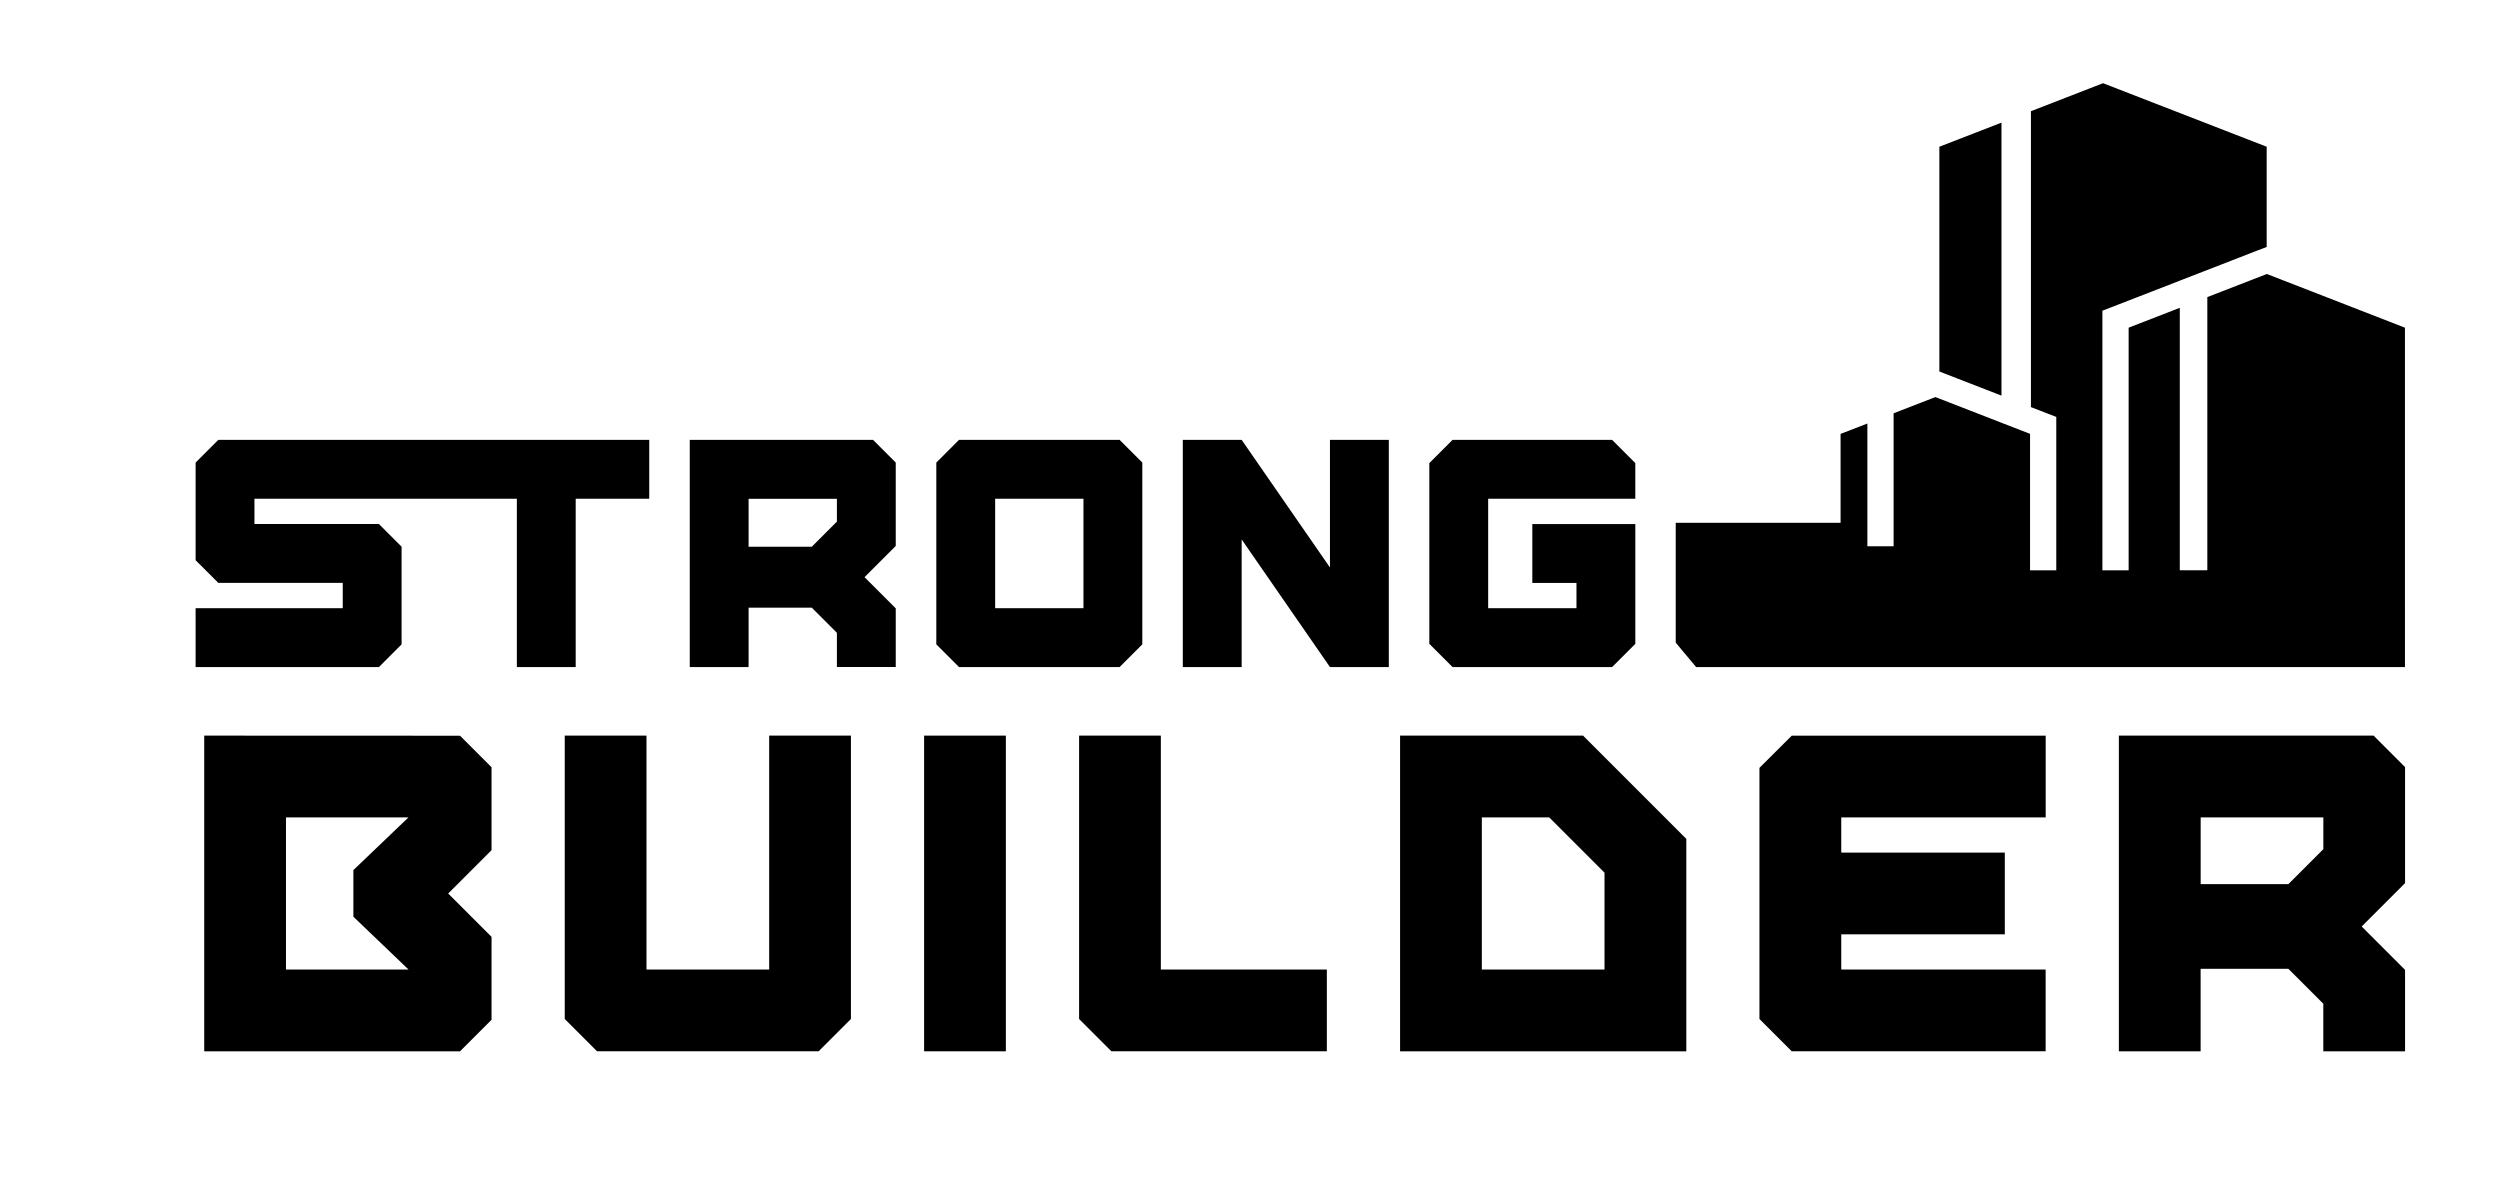 <?xml version="1.0" encoding="utf-8"?>
<!-- Generator: Adobe Illustrator 27.2.0, SVG Export Plug-In . SVG Version: 6.00 Build 0)  -->
<svg version="1.1" id="Layer_1" xmlns="http://www.w3.org/2000/svg" xmlns:xlink="http://www.w3.org/1999/xlink" x="0px" y="0px"
	 viewBox="0 0 481.33 226.67" style="enable-background:new 0 0 481.33 226.67;" xml:space="preserve">
<style type="text/css">
	.st0{fill:#FEC20E;}
	.st1{fill:#FFFFFF;}
	.st2{fill:#FFDE17;}
</style>
<g>
	<g>
		<g>
			<polygon points="385.35,76.17 385.35,23.61 373.39,28.25 373.39,71.52 374.53,71.97 			"/>
			<g>
				<path d="M436.44,52.75l-0.02,0.01l-11.44,4.44v52.6h-5.3V59.26l-9.85,3.83v46.72h-5.05V59.82l3.15-1.22l10.1-3.92l1.64-0.64
					l0.53-0.21l4.77-1.85l9.57-3.72l1.87-0.71v-19.3L404.9,16.02l-13.88,5.39v56.97l1.73,0.67l3.15,1.22v29.54h-5.05V83.53
					l-5.51-2.14l-11.96-4.65l-0.76-0.29l-8.04,3.12v25.6h-5.05V81.54l-5.16,2v17.11h-31.74v23.08c1.53,1.84,2.39,2.87,3.93,4.7
					h27.81v0h108.66v-4.86V109.8V63.09L436.44,52.75z"/>
			</g>
		</g>
		<g>
			<g>
				<path d="M279.66,128.43h30.72c1.75-1.75,2.73-2.73,4.47-4.47v-23.06h-19.83v11.33h8.5v4.87h-17V96.02h28.33v-6.86
					c-1.75-1.75-2.73-2.73-4.47-4.47h-30.72c-1.75,1.75-2.73,2.73-4.47,4.47v34.8C276.94,125.7,277.92,126.68,279.66,128.43z"/>
			</g>
			<g>
				<polygon points="256.06,109.26 239.06,84.69 227.73,84.69 227.73,128.43 239.06,128.43 239.06,103.86 256.06,128.43 
					267.39,128.43 267.39,84.69 256.06,84.69 				"/>
			</g>
			<g>
				<g>
					<path d="M215.56,128.43l4.37-4.37v-35l-4.37-4.37h-30.92l-4.37,4.37v35l4.37,4.37H215.56z M191.6,96.02h17v21.08h-17V96.02z"/>
				</g>
			</g>
			<g>
				<polygon points="110.84,128.43 110.84,96.02 125,96.02 125,84.69 107.26,84.69 85.34,84.69 42.03,84.69 37.66,89.06 
					37.66,107.86 42.03,112.22 65.99,112.22 65.99,117.1 37.66,117.1 37.66,128.43 72.95,128.43 77.32,124.06 77.32,105.26 
					72.95,100.89 48.99,100.89 48.99,96.02 85.34,96.02 99.51,96.02 99.51,128.43 				"/>
			</g>
			<g>
				<g>
					<path d="M168.09,84.69H132.8v43.74h11.33v-11.44h12.16l4.84,4.84v6.59h11.33v-11.29l-6.01-6.01l6.01-6.01V89.06h0L168.09,84.69
						z M156.29,105.27h-12.16v-9.24h17v4.4h0L156.29,105.27z"/>
				</g>
			</g>
			<g>
				<g>
					<path d="M39.32,141.63c0,12.16,0,47.79,0,60.78c10.43,0,38.78,0,49.25,0l6.07-6.07c0-3.19,0-12.27,0-15.96l-8.35-8.35
						l8.35-8.35c0-4.33,0-12.21,0-15.96l-6.07-6.07C77.15,141.63,49.02,141.63,39.32,141.63z M78.65,186.66H55.06v-29.29h23.59
						l-10.61,10.15c0,3.54,0,5.44,0,8.98L78.65,186.66z"/>
				</g>
			</g>
			<g>
				<g>
					<path d="M269.56,141.63v60.78h55.11v-40.9l-19.88-19.88H269.56z M308.92,186.66H285.3v-29.29h12.97l10.65,10.65V186.66z"/>
				</g>
			</g>
			<g>
				<path d="M338.75,147.84v48.35c2.43,2.43,3.79,3.79,6.21,6.21h48.89v-15.74H354.5v-6.77h31.49v-15.74H354.5v-6.77h39.36v-15.74
					h-48.89C342.54,144.05,341.18,145.42,338.75,147.84z"/>
			</g>
			<g>
				<rect x="177.92" y="141.63" width="15.74" height="60.78"/>
			</g>
			<g>
				<path d="M223.5,141.63h-15.74v54.56c2.43,2.43,3.79,3.79,6.21,6.21h41.49v-15.74H223.5V141.63z"/>
			</g>
			<g>
				<g>
					<path d="M463.06,147.7L463.06,147.7l-6.07-6.07h-49.04v60.78h15.74v-15.89h16.89l6.73,6.73v9.16h15.74v-15.68l-8.35-8.35
						l8.35-8.35V147.7z M440.59,170.22H423.7v-12.85h23.62v6.12h0L440.59,170.22z"/>
				</g>
			</g>
			<g>
				<path d="M148.09,186.66h-23.62v-45.03h-15.74v54.56c2.43,2.43,3.79,3.79,6.21,6.21h42.68c2.43-2.43,3.79-3.79,6.21-6.21v-54.56
					h-15.74V186.66z"/>
			</g>
		</g>
	</g>
</g>
</svg>
